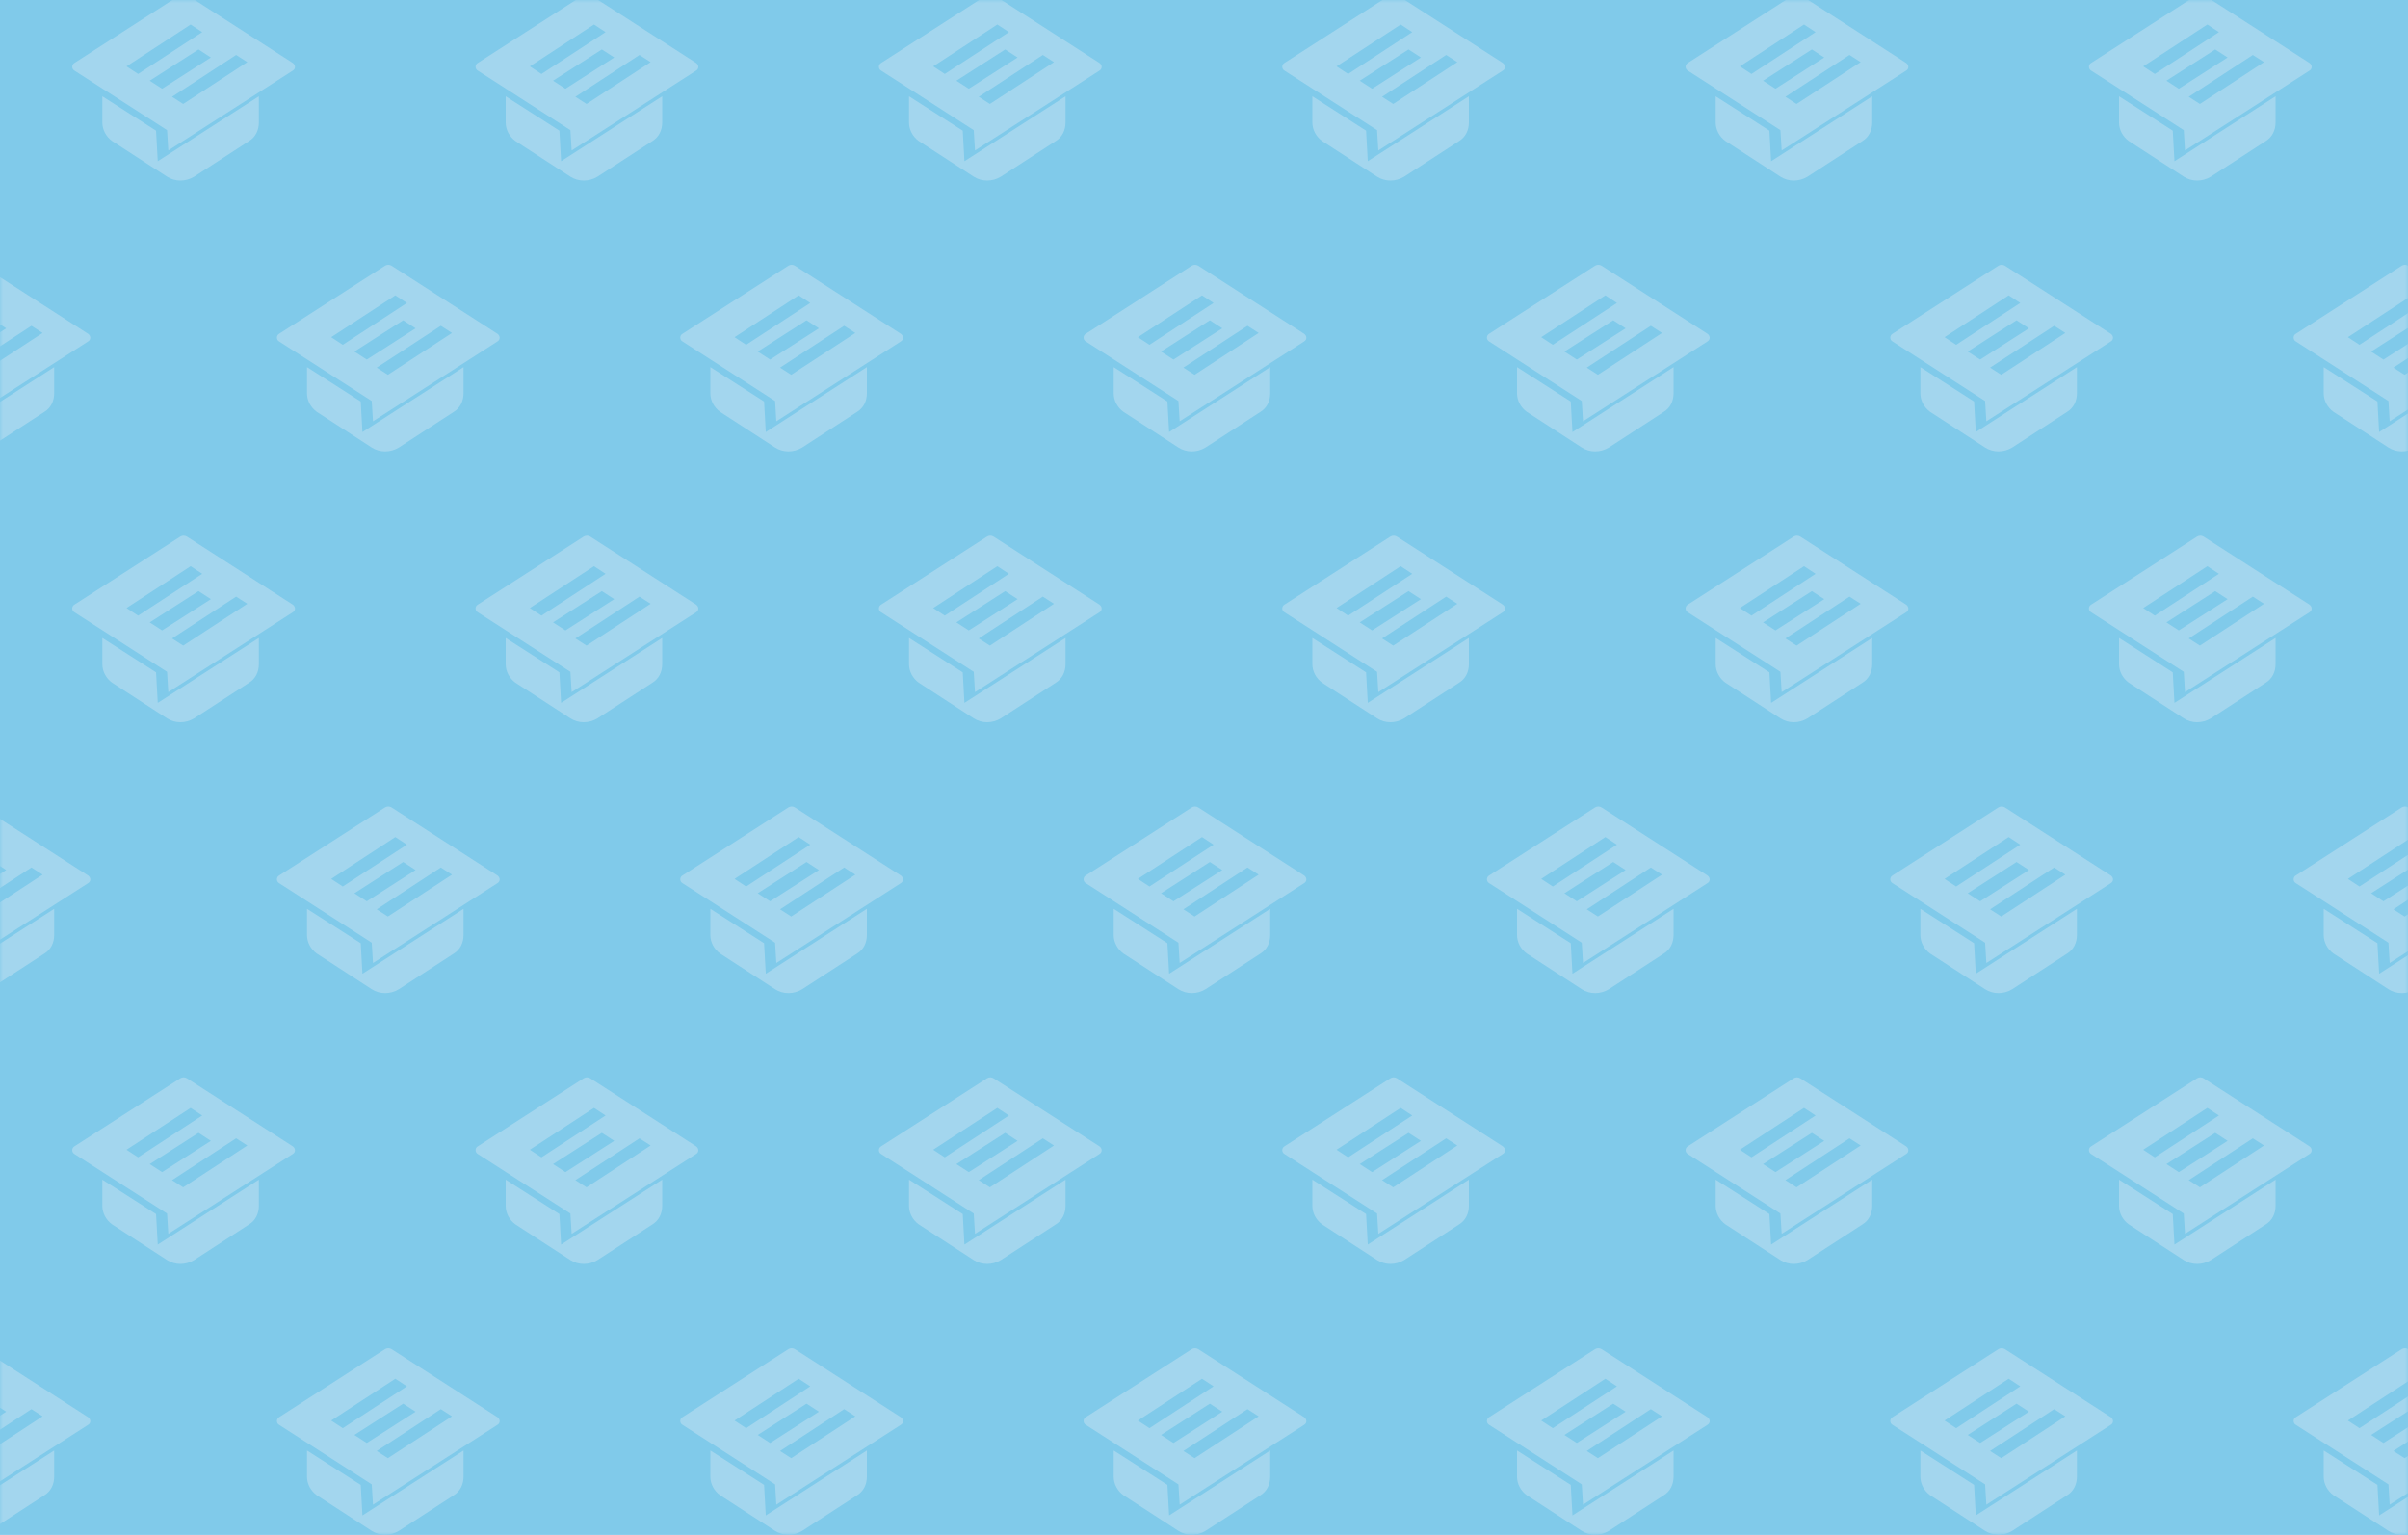 <svg xmlns="http://www.w3.org/2000/svg" xmlns:xlink="http://www.w3.org/1999/xlink" width="400" height="255" viewBox="0 0 400 255">
  <defs>
    <rect id="no-image-a" width="400" height="255"/>
  </defs>
  <g fill="none" fill-rule="evenodd">
    <rect width="400" height="255" fill="#80CAEA"/>
    <mask id="no-image-b" fill="#fff">
      <use xlink:href="#no-image-a"/>
    </mask>
    <use fill="#80CAEA" xlink:href="#no-image-a"/>
    <g mask="url(#no-image-b)">
      <g transform="translate(-22 -1)">
        <g transform="translate(34)">
          <path fill="#A3D6EE" fill-rule="nonzero" d="M14.205,27.786 L13.924,22.714 L5,17 L5,21.357 C5,22.571 5.632,23.714 6.616,24.429 L15.751,30.357 C17.086,31.214 18.843,31.214 20.249,30.357 L29.384,24.429 C30.438,23.786 31,22.643 31,21.357 L31,17 L14.205,27.786 Z"/>
          <path fill="#A3D6EE" fill-rule="nonzero" d="M36.639,11.464 L19.05,0.158 C18.706,-0.053 18.294,-0.053 17.95,0.158 L0.361,11.464 C-0.12,11.745 -0.12,12.447 0.361,12.728 L15.752,22.629 L15.958,26 L36.639,12.728 C37.12,12.447 37.12,11.815 36.639,11.464 Z M9.018,12.026 L19.668,5.074 L21.592,6.338 L10.942,13.29 L9.018,12.026 Z M14.927,15.747 L12.866,14.413 L20.974,9.217 L23.035,10.551 L14.927,15.747 Z M18.431,18.275 L16.576,17.082 L27.226,10.13 L29.081,11.323 L18.431,18.275 Z"/>
        </g>
        <g transform="translate(34 90)">
          <path fill="#A3D6EE" fill-rule="nonzero" d="M14.205,27.786 L13.924,22.714 L5,17 L5,21.357 C5,22.571 5.632,23.714 6.616,24.429 L15.751,30.357 C17.086,31.214 18.843,31.214 20.249,30.357 L29.384,24.429 C30.438,23.786 31,22.643 31,21.357 L31,17 L14.205,27.786 Z"/>
          <path fill="#A3D6EE" fill-rule="nonzero" d="M36.639,11.464 L19.05,0.158 C18.706,-0.053 18.294,-0.053 17.95,0.158 L0.361,11.464 C-0.12,11.745 -0.12,12.447 0.361,12.728 L15.752,22.629 L15.958,26 L36.639,12.728 C37.12,12.447 37.12,11.815 36.639,11.464 Z M9.018,12.026 L19.668,5.074 L21.592,6.338 L10.942,13.29 L9.018,12.026 Z M14.927,15.747 L12.866,14.413 L20.974,9.217 L23.035,10.551 L14.927,15.747 Z M18.431,18.275 L16.576,17.082 L27.226,10.13 L29.081,11.323 L18.431,18.275 Z"/>
        </g>
        <g transform="translate(68 45)">
          <path fill="#A3D6EE" fill-rule="nonzero" d="M14.205,27.786 L13.924,22.714 L5,17 L5,21.357 C5,22.571 5.632,23.714 6.616,24.429 L15.751,30.357 C17.086,31.214 18.843,31.214 20.249,30.357 L29.384,24.429 C30.438,23.786 31,22.643 31,21.357 L31,17 L14.205,27.786 Z"/>
          <path fill="#A3D6EE" fill-rule="nonzero" d="M36.639,11.464 L19.05,0.158 C18.706,-0.053 18.294,-0.053 17.95,0.158 L0.361,11.464 C-0.12,11.745 -0.12,12.447 0.361,12.728 L15.752,22.629 L15.958,26 L36.639,12.728 C37.12,12.447 37.12,11.815 36.639,11.464 Z M9.018,12.026 L19.668,5.074 L21.592,6.338 L10.942,13.29 L9.018,12.026 Z M14.927,15.747 L12.866,14.413 L20.974,9.217 L23.035,10.551 L14.927,15.747 Z M18.431,18.275 L16.576,17.082 L27.226,10.13 L29.081,11.323 L18.431,18.275 Z"/>
        </g>
        <g transform="translate(68 135)">
          <path fill="#A3D6EE" fill-rule="nonzero" d="M14.205,27.786 L13.924,22.714 L5,17 L5,21.357 C5,22.571 5.632,23.714 6.616,24.429 L15.751,30.357 C17.086,31.214 18.843,31.214 20.249,30.357 L29.384,24.429 C30.438,23.786 31,22.643 31,21.357 L31,17 L14.205,27.786 Z"/>
          <path fill="#A3D6EE" fill-rule="nonzero" d="M36.639,11.464 L19.05,0.158 C18.706,-0.053 18.294,-0.053 17.95,0.158 L0.361,11.464 C-0.12,11.745 -0.12,12.447 0.361,12.728 L15.752,22.629 L15.958,26 L36.639,12.728 C37.12,12.447 37.12,11.815 36.639,11.464 Z M9.018,12.026 L19.668,5.074 L21.592,6.338 L10.942,13.29 L9.018,12.026 Z M14.927,15.747 L12.866,14.413 L20.974,9.217 L23.035,10.551 L14.927,15.747 Z M18.431,18.275 L16.576,17.082 L27.226,10.13 L29.081,11.323 L18.431,18.275 Z"/>
        </g>
        <g transform="translate(0 45)">
          <path fill="#A3D6EE" fill-rule="nonzero" d="M14.205,27.786 L13.924,22.714 L5,17 L5,21.357 C5,22.571 5.632,23.714 6.616,24.429 L15.751,30.357 C17.086,31.214 18.843,31.214 20.249,30.357 L29.384,24.429 C30.438,23.786 31,22.643 31,21.357 L31,17 L14.205,27.786 Z"/>
          <path fill="#A3D6EE" fill-rule="nonzero" d="M36.639,11.464 L19.05,0.158 C18.706,-0.053 18.294,-0.053 17.95,0.158 L0.361,11.464 C-0.12,11.745 -0.12,12.447 0.361,12.728 L15.752,22.629 L15.958,26 L36.639,12.728 C37.12,12.447 37.12,11.815 36.639,11.464 Z M9.018,12.026 L19.668,5.074 L21.592,6.338 L10.942,13.29 L9.018,12.026 Z M14.927,15.747 L12.866,14.413 L20.974,9.217 L23.035,10.551 L14.927,15.747 Z M18.431,18.275 L16.576,17.082 L27.226,10.13 L29.081,11.323 L18.431,18.275 Z"/>
        </g>
        <g transform="translate(0 135)">
          <path fill="#A3D6EE" fill-rule="nonzero" d="M14.205,27.786 L13.924,22.714 L5,17 L5,21.357 C5,22.571 5.632,23.714 6.616,24.429 L15.751,30.357 C17.086,31.214 18.843,31.214 20.249,30.357 L29.384,24.429 C30.438,23.786 31,22.643 31,21.357 L31,17 L14.205,27.786 Z"/>
          <path fill="#A3D6EE" fill-rule="nonzero" d="M36.639,11.464 L19.05,0.158 C18.706,-0.053 18.294,-0.053 17.95,0.158 L0.361,11.464 C-0.12,11.745 -0.12,12.447 0.361,12.728 L15.752,22.629 L15.958,26 L36.639,12.728 C37.12,12.447 37.12,11.815 36.639,11.464 Z M9.018,12.026 L19.668,5.074 L21.592,6.338 L10.942,13.29 L9.018,12.026 Z M14.927,15.747 L12.866,14.413 L20.974,9.217 L23.035,10.551 L14.927,15.747 Z M18.431,18.275 L16.576,17.082 L27.226,10.13 L29.081,11.323 L18.431,18.275 Z"/>
        </g>
        <g transform="translate(101)">
          <path fill="#A3D6EE" fill-rule="nonzero" d="M14.205,27.786 L13.924,22.714 L5,17 L5,21.357 C5,22.571 5.632,23.714 6.616,24.429 L15.751,30.357 C17.086,31.214 18.843,31.214 20.249,30.357 L29.384,24.429 C30.438,23.786 31,22.643 31,21.357 L31,17 L14.205,27.786 Z"/>
          <path fill="#A3D6EE" fill-rule="nonzero" d="M36.639,11.464 L19.05,0.158 C18.706,-0.053 18.294,-0.053 17.95,0.158 L0.361,11.464 C-0.12,11.745 -0.12,12.447 0.361,12.728 L15.752,22.629 L15.958,26 L36.639,12.728 C37.12,12.447 37.12,11.815 36.639,11.464 Z M9.018,12.026 L19.668,5.074 L21.592,6.338 L10.942,13.29 L9.018,12.026 Z M14.927,15.747 L12.866,14.413 L20.974,9.217 L23.035,10.551 L14.927,15.747 Z M18.431,18.275 L16.576,17.082 L27.226,10.13 L29.081,11.323 L18.431,18.275 Z"/>
        </g>
        <g transform="translate(101 90)">
          <path fill="#A3D6EE" fill-rule="nonzero" d="M14.205,27.786 L13.924,22.714 L5,17 L5,21.357 C5,22.571 5.632,23.714 6.616,24.429 L15.751,30.357 C17.086,31.214 18.843,31.214 20.249,30.357 L29.384,24.429 C30.438,23.786 31,22.643 31,21.357 L31,17 L14.205,27.786 Z"/>
          <path fill="#A3D6EE" fill-rule="nonzero" d="M36.639,11.464 L19.05,0.158 C18.706,-0.053 18.294,-0.053 17.95,0.158 L0.361,11.464 C-0.12,11.745 -0.12,12.447 0.361,12.728 L15.752,22.629 L15.958,26 L36.639,12.728 C37.12,12.447 37.12,11.815 36.639,11.464 Z M9.018,12.026 L19.668,5.074 L21.592,6.338 L10.942,13.29 L9.018,12.026 Z M14.927,15.747 L12.866,14.413 L20.974,9.217 L23.035,10.551 L14.927,15.747 Z M18.431,18.275 L16.576,17.082 L27.226,10.13 L29.081,11.323 L18.431,18.275 Z"/>
        </g>
        <g transform="translate(135 45)">
          <path fill="#A3D6EE" fill-rule="nonzero" d="M14.205,27.786 L13.924,22.714 L5,17 L5,21.357 C5,22.571 5.632,23.714 6.616,24.429 L15.751,30.357 C17.086,31.214 18.843,31.214 20.249,30.357 L29.384,24.429 C30.438,23.786 31,22.643 31,21.357 L31,17 L14.205,27.786 Z"/>
          <path fill="#A3D6EE" fill-rule="nonzero" d="M36.639,11.464 L19.05,0.158 C18.706,-0.053 18.294,-0.053 17.95,0.158 L0.361,11.464 C-0.12,11.745 -0.12,12.447 0.361,12.728 L15.752,22.629 L15.958,26 L36.639,12.728 C37.12,12.447 37.12,11.815 36.639,11.464 Z M9.018,12.026 L19.668,5.074 L21.592,6.338 L10.942,13.29 L9.018,12.026 Z M14.927,15.747 L12.866,14.413 L20.974,9.217 L23.035,10.551 L14.927,15.747 Z M18.431,18.275 L16.576,17.082 L27.226,10.13 L29.081,11.323 L18.431,18.275 Z"/>
        </g>
        <g transform="translate(135 135)">
          <path fill="#A3D6EE" fill-rule="nonzero" d="M14.205,27.786 L13.924,22.714 L5,17 L5,21.357 C5,22.571 5.632,23.714 6.616,24.429 L15.751,30.357 C17.086,31.214 18.843,31.214 20.249,30.357 L29.384,24.429 C30.438,23.786 31,22.643 31,21.357 L31,17 L14.205,27.786 Z"/>
          <path fill="#A3D6EE" fill-rule="nonzero" d="M36.639,11.464 L19.05,0.158 C18.706,-0.053 18.294,-0.053 17.95,0.158 L0.361,11.464 C-0.12,11.745 -0.12,12.447 0.361,12.728 L15.752,22.629 L15.958,26 L36.639,12.728 C37.12,12.447 37.12,11.815 36.639,11.464 Z M9.018,12.026 L19.668,5.074 L21.592,6.338 L10.942,13.29 L9.018,12.026 Z M14.927,15.747 L12.866,14.413 L20.974,9.217 L23.035,10.551 L14.927,15.747 Z M18.431,18.275 L16.576,17.082 L27.226,10.13 L29.081,11.323 L18.431,18.275 Z"/>
        </g>
        <g transform="translate(168)">
          <path fill="#A3D6EE" fill-rule="nonzero" d="M14.205,27.786 L13.924,22.714 L5,17 L5,21.357 C5,22.571 5.632,23.714 6.616,24.429 L15.751,30.357 C17.086,31.214 18.843,31.214 20.249,30.357 L29.384,24.429 C30.438,23.786 31,22.643 31,21.357 L31,17 L14.205,27.786 Z"/>
          <path fill="#A3D6EE" fill-rule="nonzero" d="M36.639,11.464 L19.05,0.158 C18.706,-0.053 18.294,-0.053 17.95,0.158 L0.361,11.464 C-0.12,11.745 -0.12,12.447 0.361,12.728 L15.752,22.629 L15.958,26 L36.639,12.728 C37.12,12.447 37.12,11.815 36.639,11.464 Z M9.018,12.026 L19.668,5.074 L21.592,6.338 L10.942,13.29 L9.018,12.026 Z M14.927,15.747 L12.866,14.413 L20.974,9.217 L23.035,10.551 L14.927,15.747 Z M18.431,18.275 L16.576,17.082 L27.226,10.13 L29.081,11.323 L18.431,18.275 Z"/>
        </g>
        <g transform="translate(168 90)">
          <path fill="#A3D6EE" fill-rule="nonzero" d="M14.205,27.786 L13.924,22.714 L5,17 L5,21.357 C5,22.571 5.632,23.714 6.616,24.429 L15.751,30.357 C17.086,31.214 18.843,31.214 20.249,30.357 L29.384,24.429 C30.438,23.786 31,22.643 31,21.357 L31,17 L14.205,27.786 Z"/>
          <path fill="#A3D6EE" fill-rule="nonzero" d="M36.639,11.464 L19.05,0.158 C18.706,-0.053 18.294,-0.053 17.95,0.158 L0.361,11.464 C-0.12,11.745 -0.12,12.447 0.361,12.728 L15.752,22.629 L15.958,26 L36.639,12.728 C37.12,12.447 37.12,11.815 36.639,11.464 Z M9.018,12.026 L19.668,5.074 L21.592,6.338 L10.942,13.29 L9.018,12.026 Z M14.927,15.747 L12.866,14.413 L20.974,9.217 L23.035,10.551 L14.927,15.747 Z M18.431,18.275 L16.576,17.082 L27.226,10.13 L29.081,11.323 L18.431,18.275 Z"/>
        </g>
        <g transform="translate(202 45)">
          <path fill="#A3D6EE" fill-rule="nonzero" d="M14.205,27.786 L13.924,22.714 L5,17 L5,21.357 C5,22.571 5.632,23.714 6.616,24.429 L15.751,30.357 C17.086,31.214 18.843,31.214 20.249,30.357 L29.384,24.429 C30.438,23.786 31,22.643 31,21.357 L31,17 L14.205,27.786 Z"/>
          <path fill="#A3D6EE" fill-rule="nonzero" d="M36.639,11.464 L19.05,0.158 C18.706,-0.053 18.294,-0.053 17.95,0.158 L0.361,11.464 C-0.12,11.745 -0.12,12.447 0.361,12.728 L15.752,22.629 L15.958,26 L36.639,12.728 C37.12,12.447 37.12,11.815 36.639,11.464 Z M9.018,12.026 L19.668,5.074 L21.592,6.338 L10.942,13.29 L9.018,12.026 Z M14.927,15.747 L12.866,14.413 L20.974,9.217 L23.035,10.551 L14.927,15.747 Z M18.431,18.275 L16.576,17.082 L27.226,10.13 L29.081,11.323 L18.431,18.275 Z"/>
        </g>
        <g transform="translate(202 135)">
          <path fill="#A3D6EE" fill-rule="nonzero" d="M14.205,27.786 L13.924,22.714 L5,17 L5,21.357 C5,22.571 5.632,23.714 6.616,24.429 L15.751,30.357 C17.086,31.214 18.843,31.214 20.249,30.357 L29.384,24.429 C30.438,23.786 31,22.643 31,21.357 L31,17 L14.205,27.786 Z"/>
          <path fill="#A3D6EE" fill-rule="nonzero" d="M36.639,11.464 L19.05,0.158 C18.706,-0.053 18.294,-0.053 17.95,0.158 L0.361,11.464 C-0.12,11.745 -0.12,12.447 0.361,12.728 L15.752,22.629 L15.958,26 L36.639,12.728 C37.12,12.447 37.12,11.815 36.639,11.464 Z M9.018,12.026 L19.668,5.074 L21.592,6.338 L10.942,13.29 L9.018,12.026 Z M14.927,15.747 L12.866,14.413 L20.974,9.217 L23.035,10.551 L14.927,15.747 Z M18.431,18.275 L16.576,17.082 L27.226,10.13 L29.081,11.323 L18.431,18.275 Z"/>
        </g>
        <g transform="translate(235)">
          <path fill="#A3D6EE" fill-rule="nonzero" d="M14.205,27.786 L13.924,22.714 L5,17 L5,21.357 C5,22.571 5.632,23.714 6.616,24.429 L15.751,30.357 C17.086,31.214 18.843,31.214 20.249,30.357 L29.384,24.429 C30.438,23.786 31,22.643 31,21.357 L31,17 L14.205,27.786 Z"/>
          <path fill="#A3D6EE" fill-rule="nonzero" d="M36.639,11.464 L19.05,0.158 C18.706,-0.053 18.294,-0.053 17.95,0.158 L0.361,11.464 C-0.12,11.745 -0.12,12.447 0.361,12.728 L15.752,22.629 L15.958,26 L36.639,12.728 C37.12,12.447 37.12,11.815 36.639,11.464 Z M9.018,12.026 L19.668,5.074 L21.592,6.338 L10.942,13.29 L9.018,12.026 Z M14.927,15.747 L12.866,14.413 L20.974,9.217 L23.035,10.551 L14.927,15.747 Z M18.431,18.275 L16.576,17.082 L27.226,10.13 L29.081,11.323 L18.431,18.275 Z"/>
        </g>
        <g transform="translate(235 90)">
          <path fill="#A3D6EE" fill-rule="nonzero" d="M14.205,27.786 L13.924,22.714 L5,17 L5,21.357 C5,22.571 5.632,23.714 6.616,24.429 L15.751,30.357 C17.086,31.214 18.843,31.214 20.249,30.357 L29.384,24.429 C30.438,23.786 31,22.643 31,21.357 L31,17 L14.205,27.786 Z"/>
          <path fill="#A3D6EE" fill-rule="nonzero" d="M36.639,11.464 L19.05,0.158 C18.706,-0.053 18.294,-0.053 17.95,0.158 L0.361,11.464 C-0.12,11.745 -0.12,12.447 0.361,12.728 L15.752,22.629 L15.958,26 L36.639,12.728 C37.12,12.447 37.12,11.815 36.639,11.464 Z M9.018,12.026 L19.668,5.074 L21.592,6.338 L10.942,13.29 L9.018,12.026 Z M14.927,15.747 L12.866,14.413 L20.974,9.217 L23.035,10.551 L14.927,15.747 Z M18.431,18.275 L16.576,17.082 L27.226,10.13 L29.081,11.323 L18.431,18.275 Z"/>
        </g>
        <g transform="translate(269 45)">
          <path fill="#A3D6EE" fill-rule="nonzero" d="M14.205,27.786 L13.924,22.714 L5,17 L5,21.357 C5,22.571 5.632,23.714 6.616,24.429 L15.751,30.357 C17.086,31.214 18.843,31.214 20.249,30.357 L29.384,24.429 C30.438,23.786 31,22.643 31,21.357 L31,17 L14.205,27.786 Z"/>
          <path fill="#A3D6EE" fill-rule="nonzero" d="M36.639,11.464 L19.05,0.158 C18.706,-0.053 18.294,-0.053 17.95,0.158 L0.361,11.464 C-0.12,11.745 -0.12,12.447 0.361,12.728 L15.752,22.629 L15.958,26 L36.639,12.728 C37.12,12.447 37.12,11.815 36.639,11.464 Z M9.018,12.026 L19.668,5.074 L21.592,6.338 L10.942,13.29 L9.018,12.026 Z M14.927,15.747 L12.866,14.413 L20.974,9.217 L23.035,10.551 L14.927,15.747 Z M18.431,18.275 L16.576,17.082 L27.226,10.13 L29.081,11.323 L18.431,18.275 Z"/>
        </g>
        <g transform="translate(269 135)">
          <path fill="#A3D6EE" fill-rule="nonzero" d="M14.205,27.786 L13.924,22.714 L5,17 L5,21.357 C5,22.571 5.632,23.714 6.616,24.429 L15.751,30.357 C17.086,31.214 18.843,31.214 20.249,30.357 L29.384,24.429 C30.438,23.786 31,22.643 31,21.357 L31,17 L14.205,27.786 Z"/>
          <path fill="#A3D6EE" fill-rule="nonzero" d="M36.639,11.464 L19.05,0.158 C18.706,-0.053 18.294,-0.053 17.95,0.158 L0.361,11.464 C-0.12,11.745 -0.12,12.447 0.361,12.728 L15.752,22.629 L15.958,26 L36.639,12.728 C37.12,12.447 37.12,11.815 36.639,11.464 Z M9.018,12.026 L19.668,5.074 L21.592,6.338 L10.942,13.29 L9.018,12.026 Z M14.927,15.747 L12.866,14.413 L20.974,9.217 L23.035,10.551 L14.927,15.747 Z M18.431,18.275 L16.576,17.082 L27.226,10.13 L29.081,11.323 L18.431,18.275 Z"/>
        </g>
        <g transform="translate(302)">
          <path fill="#A3D6EE" fill-rule="nonzero" d="M14.205,27.786 L13.924,22.714 L5,17 L5,21.357 C5,22.571 5.632,23.714 6.616,24.429 L15.751,30.357 C17.086,31.214 18.843,31.214 20.249,30.357 L29.384,24.429 C30.438,23.786 31,22.643 31,21.357 L31,17 L14.205,27.786 Z"/>
          <path fill="#A3D6EE" fill-rule="nonzero" d="M36.639,11.464 L19.05,0.158 C18.706,-0.053 18.294,-0.053 17.95,0.158 L0.361,11.464 C-0.12,11.745 -0.12,12.447 0.361,12.728 L15.752,22.629 L15.958,26 L36.639,12.728 C37.12,12.447 37.12,11.815 36.639,11.464 Z M9.018,12.026 L19.668,5.074 L21.592,6.338 L10.942,13.29 L9.018,12.026 Z M14.927,15.747 L12.866,14.413 L20.974,9.217 L23.035,10.551 L14.927,15.747 Z M18.431,18.275 L16.576,17.082 L27.226,10.13 L29.081,11.323 L18.431,18.275 Z"/>
        </g>
        <g transform="translate(302 90)">
          <path fill="#A3D6EE" fill-rule="nonzero" d="M14.205,27.786 L13.924,22.714 L5,17 L5,21.357 C5,22.571 5.632,23.714 6.616,24.429 L15.751,30.357 C17.086,31.214 18.843,31.214 20.249,30.357 L29.384,24.429 C30.438,23.786 31,22.643 31,21.357 L31,17 L14.205,27.786 Z"/>
          <path fill="#A3D6EE" fill-rule="nonzero" d="M36.639,11.464 L19.05,0.158 C18.706,-0.053 18.294,-0.053 17.95,0.158 L0.361,11.464 C-0.12,11.745 -0.12,12.447 0.361,12.728 L15.752,22.629 L15.958,26 L36.639,12.728 C37.12,12.447 37.12,11.815 36.639,11.464 Z M9.018,12.026 L19.668,5.074 L21.592,6.338 L10.942,13.29 L9.018,12.026 Z M14.927,15.747 L12.866,14.413 L20.974,9.217 L23.035,10.551 L14.927,15.747 Z M18.431,18.275 L16.576,17.082 L27.226,10.13 L29.081,11.323 L18.431,18.275 Z"/>
        </g>
        <g transform="translate(336 45)">
          <path fill="#A3D6EE" fill-rule="nonzero" d="M14.205,27.786 L13.924,22.714 L5,17 L5,21.357 C5,22.571 5.632,23.714 6.616,24.429 L15.751,30.357 C17.086,31.214 18.843,31.214 20.249,30.357 L29.384,24.429 C30.438,23.786 31,22.643 31,21.357 L31,17 L14.205,27.786 Z"/>
          <path fill="#A3D6EE" fill-rule="nonzero" d="M36.639,11.464 L19.05,0.158 C18.706,-0.053 18.294,-0.053 17.95,0.158 L0.361,11.464 C-0.12,11.745 -0.12,12.447 0.361,12.728 L15.752,22.629 L15.958,26 L36.639,12.728 C37.12,12.447 37.12,11.815 36.639,11.464 Z M9.018,12.026 L19.668,5.074 L21.592,6.338 L10.942,13.29 L9.018,12.026 Z M14.927,15.747 L12.866,14.413 L20.974,9.217 L23.035,10.551 L14.927,15.747 Z M18.431,18.275 L16.576,17.082 L27.226,10.13 L29.081,11.323 L18.431,18.275 Z"/>
        </g>
        <g transform="translate(336 135)">
          <path fill="#A3D6EE" fill-rule="nonzero" d="M14.205,27.786 L13.924,22.714 L5,17 L5,21.357 C5,22.571 5.632,23.714 6.616,24.429 L15.751,30.357 C17.086,31.214 18.843,31.214 20.249,30.357 L29.384,24.429 C30.438,23.786 31,22.643 31,21.357 L31,17 L14.205,27.786 Z"/>
          <path fill="#A3D6EE" fill-rule="nonzero" d="M36.639,11.464 L19.05,0.158 C18.706,-0.053 18.294,-0.053 17.95,0.158 L0.361,11.464 C-0.12,11.745 -0.12,12.447 0.361,12.728 L15.752,22.629 L15.958,26 L36.639,12.728 C37.12,12.447 37.12,11.815 36.639,11.464 Z M9.018,12.026 L19.668,5.074 L21.592,6.338 L10.942,13.29 L9.018,12.026 Z M14.927,15.747 L12.866,14.413 L20.974,9.217 L23.035,10.551 L14.927,15.747 Z M18.431,18.275 L16.576,17.082 L27.226,10.13 L29.081,11.323 L18.431,18.275 Z"/>
        </g>
        <g transform="translate(369)">
          <path fill="#A3D6EE" fill-rule="nonzero" d="M14.205,27.786 L13.924,22.714 L5,17 L5,21.357 C5,22.571 5.632,23.714 6.616,24.429 L15.751,30.357 C17.086,31.214 18.843,31.214 20.249,30.357 L29.384,24.429 C30.438,23.786 31,22.643 31,21.357 L31,17 L14.205,27.786 Z"/>
          <path fill="#A3D6EE" fill-rule="nonzero" d="M36.639,11.464 L19.05,0.158 C18.706,-0.053 18.294,-0.053 17.95,0.158 L0.361,11.464 C-0.12,11.745 -0.12,12.447 0.361,12.728 L15.752,22.629 L15.958,26 L36.639,12.728 C37.12,12.447 37.12,11.815 36.639,11.464 Z M9.018,12.026 L19.668,5.074 L21.592,6.338 L10.942,13.29 L9.018,12.026 Z M14.927,15.747 L12.866,14.413 L20.974,9.217 L23.035,10.551 L14.927,15.747 Z M18.431,18.275 L16.576,17.082 L27.226,10.13 L29.081,11.323 L18.431,18.275 Z"/>
        </g>
        <g transform="translate(369 90)">
          <path fill="#A3D6EE" fill-rule="nonzero" d="M14.205,27.786 L13.924,22.714 L5,17 L5,21.357 C5,22.571 5.632,23.714 6.616,24.429 L15.751,30.357 C17.086,31.214 18.843,31.214 20.249,30.357 L29.384,24.429 C30.438,23.786 31,22.643 31,21.357 L31,17 L14.205,27.786 Z"/>
          <path fill="#A3D6EE" fill-rule="nonzero" d="M36.639,11.464 L19.05,0.158 C18.706,-0.053 18.294,-0.053 17.95,0.158 L0.361,11.464 C-0.12,11.745 -0.12,12.447 0.361,12.728 L15.752,22.629 L15.958,26 L36.639,12.728 C37.12,12.447 37.12,11.815 36.639,11.464 Z M9.018,12.026 L19.668,5.074 L21.592,6.338 L10.942,13.29 L9.018,12.026 Z M14.927,15.747 L12.866,14.413 L20.974,9.217 L23.035,10.551 L14.927,15.747 Z M18.431,18.275 L16.576,17.082 L27.226,10.13 L29.081,11.323 L18.431,18.275 Z"/>
        </g>
        <g transform="translate(403 45)">
          <path fill="#A3D6EE" fill-rule="nonzero" d="M14.205,27.786 L13.924,22.714 L5,17 L5,21.357 C5,22.571 5.632,23.714 6.616,24.429 L15.751,30.357 C17.086,31.214 18.843,31.214 20.249,30.357 L29.384,24.429 C30.438,23.786 31,22.643 31,21.357 L31,17 L14.205,27.786 Z"/>
          <path fill="#A3D6EE" fill-rule="nonzero" d="M36.639,11.464 L19.05,0.158 C18.706,-0.053 18.294,-0.053 17.95,0.158 L0.361,11.464 C-0.12,11.745 -0.12,12.447 0.361,12.728 L15.752,22.629 L15.958,26 L36.639,12.728 C37.12,12.447 37.12,11.815 36.639,11.464 Z M9.018,12.026 L19.668,5.074 L21.592,6.338 L10.942,13.29 L9.018,12.026 Z M14.927,15.747 L12.866,14.413 L20.974,9.217 L23.035,10.551 L14.927,15.747 Z M18.431,18.275 L16.576,17.082 L27.226,10.13 L29.081,11.323 L18.431,18.275 Z"/>
        </g>
        <g transform="translate(403 135)">
          <path fill="#A3D6EE" fill-rule="nonzero" d="M14.205,27.786 L13.924,22.714 L5,17 L5,21.357 C5,22.571 5.632,23.714 6.616,24.429 L15.751,30.357 C17.086,31.214 18.843,31.214 20.249,30.357 L29.384,24.429 C30.438,23.786 31,22.643 31,21.357 L31,17 L14.205,27.786 Z"/>
          <path fill="#A3D6EE" fill-rule="nonzero" d="M36.639,11.464 L19.05,0.158 C18.706,-0.053 18.294,-0.053 17.95,0.158 L0.361,11.464 C-0.12,11.745 -0.12,12.447 0.361,12.728 L15.752,22.629 L15.958,26 L36.639,12.728 C37.12,12.447 37.12,11.815 36.639,11.464 Z M9.018,12.026 L19.668,5.074 L21.592,6.338 L10.942,13.29 L9.018,12.026 Z M14.927,15.747 L12.866,14.413 L20.974,9.217 L23.035,10.551 L14.927,15.747 Z M18.431,18.275 L16.576,17.082 L27.226,10.13 L29.081,11.323 L18.431,18.275 Z"/>
        </g>
        <g transform="translate(34 180)">
          <path fill="#A3D6EE" fill-rule="nonzero" d="M14.205,27.786 L13.924,22.714 L5,17 L5,21.357 C5,22.571 5.632,23.714 6.616,24.429 L15.751,30.357 C17.086,31.214 18.843,31.214 20.249,30.357 L29.384,24.429 C30.438,23.786 31,22.643 31,21.357 L31,17 L14.205,27.786 Z"/>
          <path fill="#A3D6EE" fill-rule="nonzero" d="M36.639,11.464 L19.05,0.158 C18.706,-0.053 18.294,-0.053 17.95,0.158 L0.361,11.464 C-0.12,11.745 -0.12,12.447 0.361,12.728 L15.752,22.629 L15.958,26 L36.639,12.728 C37.12,12.447 37.12,11.815 36.639,11.464 Z M9.018,12.026 L19.668,5.074 L21.592,6.338 L10.942,13.29 L9.018,12.026 Z M14.927,15.747 L12.866,14.413 L20.974,9.217 L23.035,10.551 L14.927,15.747 Z M18.431,18.275 L16.576,17.082 L27.226,10.13 L29.081,11.323 L18.431,18.275 Z"/>
        </g>
        <g transform="translate(68 225)">
          <path fill="#A3D6EE" fill-rule="nonzero" d="M14.205,27.786 L13.924,22.714 L5,17 L5,21.357 C5,22.571 5.632,23.714 6.616,24.429 L15.751,30.357 C17.086,31.214 18.843,31.214 20.249,30.357 L29.384,24.429 C30.438,23.786 31,22.643 31,21.357 L31,17 L14.205,27.786 Z"/>
          <path fill="#A3D6EE" fill-rule="nonzero" d="M36.639,11.464 L19.05,0.158 C18.706,-0.053 18.294,-0.053 17.95,0.158 L0.361,11.464 C-0.12,11.745 -0.12,12.447 0.361,12.728 L15.752,22.629 L15.958,26 L36.639,12.728 C37.12,12.447 37.12,11.815 36.639,11.464 Z M9.018,12.026 L19.668,5.074 L21.592,6.338 L10.942,13.29 L9.018,12.026 Z M14.927,15.747 L12.866,14.413 L20.974,9.217 L23.035,10.551 L14.927,15.747 Z M18.431,18.275 L16.576,17.082 L27.226,10.13 L29.081,11.323 L18.431,18.275 Z"/>
        </g>
        <g transform="translate(0 225)">
          <path fill="#A3D6EE" fill-rule="nonzero" d="M14.205,27.786 L13.924,22.714 L5,17 L5,21.357 C5,22.571 5.632,23.714 6.616,24.429 L15.751,30.357 C17.086,31.214 18.843,31.214 20.249,30.357 L29.384,24.429 C30.438,23.786 31,22.643 31,21.357 L31,17 L14.205,27.786 Z"/>
          <path fill="#A3D6EE" fill-rule="nonzero" d="M36.639,11.464 L19.05,0.158 C18.706,-0.053 18.294,-0.053 17.95,0.158 L0.361,11.464 C-0.12,11.745 -0.12,12.447 0.361,12.728 L15.752,22.629 L15.958,26 L36.639,12.728 C37.12,12.447 37.12,11.815 36.639,11.464 Z M9.018,12.026 L19.668,5.074 L21.592,6.338 L10.942,13.29 L9.018,12.026 Z M14.927,15.747 L12.866,14.413 L20.974,9.217 L23.035,10.551 L14.927,15.747 Z M18.431,18.275 L16.576,17.082 L27.226,10.13 L29.081,11.323 L18.431,18.275 Z"/>
        </g>
        <g transform="translate(101 180)">
          <path fill="#A3D6EE" fill-rule="nonzero" d="M14.205,27.786 L13.924,22.714 L5,17 L5,21.357 C5,22.571 5.632,23.714 6.616,24.429 L15.751,30.357 C17.086,31.214 18.843,31.214 20.249,30.357 L29.384,24.429 C30.438,23.786 31,22.643 31,21.357 L31,17 L14.205,27.786 Z"/>
          <path fill="#A3D6EE" fill-rule="nonzero" d="M36.639,11.464 L19.05,0.158 C18.706,-0.053 18.294,-0.053 17.95,0.158 L0.361,11.464 C-0.12,11.745 -0.12,12.447 0.361,12.728 L15.752,22.629 L15.958,26 L36.639,12.728 C37.12,12.447 37.12,11.815 36.639,11.464 Z M9.018,12.026 L19.668,5.074 L21.592,6.338 L10.942,13.29 L9.018,12.026 Z M14.927,15.747 L12.866,14.413 L20.974,9.217 L23.035,10.551 L14.927,15.747 Z M18.431,18.275 L16.576,17.082 L27.226,10.13 L29.081,11.323 L18.431,18.275 Z"/>
        </g>
        <g transform="translate(135 225)">
          <path fill="#A3D6EE" fill-rule="nonzero" d="M14.205,27.786 L13.924,22.714 L5,17 L5,21.357 C5,22.571 5.632,23.714 6.616,24.429 L15.751,30.357 C17.086,31.214 18.843,31.214 20.249,30.357 L29.384,24.429 C30.438,23.786 31,22.643 31,21.357 L31,17 L14.205,27.786 Z"/>
          <path fill="#A3D6EE" fill-rule="nonzero" d="M36.639,11.464 L19.05,0.158 C18.706,-0.053 18.294,-0.053 17.95,0.158 L0.361,11.464 C-0.12,11.745 -0.12,12.447 0.361,12.728 L15.752,22.629 L15.958,26 L36.639,12.728 C37.12,12.447 37.12,11.815 36.639,11.464 Z M9.018,12.026 L19.668,5.074 L21.592,6.338 L10.942,13.29 L9.018,12.026 Z M14.927,15.747 L12.866,14.413 L20.974,9.217 L23.035,10.551 L14.927,15.747 Z M18.431,18.275 L16.576,17.082 L27.226,10.13 L29.081,11.323 L18.431,18.275 Z"/>
        </g>
        <g transform="translate(168 180)">
          <path fill="#A3D6EE" fill-rule="nonzero" d="M14.205,27.786 L13.924,22.714 L5,17 L5,21.357 C5,22.571 5.632,23.714 6.616,24.429 L15.751,30.357 C17.086,31.214 18.843,31.214 20.249,30.357 L29.384,24.429 C30.438,23.786 31,22.643 31,21.357 L31,17 L14.205,27.786 Z"/>
          <path fill="#A3D6EE" fill-rule="nonzero" d="M36.639,11.464 L19.05,0.158 C18.706,-0.053 18.294,-0.053 17.95,0.158 L0.361,11.464 C-0.12,11.745 -0.12,12.447 0.361,12.728 L15.752,22.629 L15.958,26 L36.639,12.728 C37.12,12.447 37.12,11.815 36.639,11.464 Z M9.018,12.026 L19.668,5.074 L21.592,6.338 L10.942,13.29 L9.018,12.026 Z M14.927,15.747 L12.866,14.413 L20.974,9.217 L23.035,10.551 L14.927,15.747 Z M18.431,18.275 L16.576,17.082 L27.226,10.13 L29.081,11.323 L18.431,18.275 Z"/>
        </g>
        <g transform="translate(202 225)">
          <path fill="#A3D6EE" fill-rule="nonzero" d="M14.205,27.786 L13.924,22.714 L5,17 L5,21.357 C5,22.571 5.632,23.714 6.616,24.429 L15.751,30.357 C17.086,31.214 18.843,31.214 20.249,30.357 L29.384,24.429 C30.438,23.786 31,22.643 31,21.357 L31,17 L14.205,27.786 Z"/>
          <path fill="#A3D6EE" fill-rule="nonzero" d="M36.639,11.464 L19.05,0.158 C18.706,-0.053 18.294,-0.053 17.95,0.158 L0.361,11.464 C-0.12,11.745 -0.12,12.447 0.361,12.728 L15.752,22.629 L15.958,26 L36.639,12.728 C37.12,12.447 37.12,11.815 36.639,11.464 Z M9.018,12.026 L19.668,5.074 L21.592,6.338 L10.942,13.29 L9.018,12.026 Z M14.927,15.747 L12.866,14.413 L20.974,9.217 L23.035,10.551 L14.927,15.747 Z M18.431,18.275 L16.576,17.082 L27.226,10.13 L29.081,11.323 L18.431,18.275 Z"/>
        </g>
        <g transform="translate(235 180)">
          <path fill="#A3D6EE" fill-rule="nonzero" d="M14.205,27.786 L13.924,22.714 L5,17 L5,21.357 C5,22.571 5.632,23.714 6.616,24.429 L15.751,30.357 C17.086,31.214 18.843,31.214 20.249,30.357 L29.384,24.429 C30.438,23.786 31,22.643 31,21.357 L31,17 L14.205,27.786 Z"/>
          <path fill="#A3D6EE" fill-rule="nonzero" d="M36.639,11.464 L19.05,0.158 C18.706,-0.053 18.294,-0.053 17.95,0.158 L0.361,11.464 C-0.12,11.745 -0.12,12.447 0.361,12.728 L15.752,22.629 L15.958,26 L36.639,12.728 C37.12,12.447 37.12,11.815 36.639,11.464 Z M9.018,12.026 L19.668,5.074 L21.592,6.338 L10.942,13.29 L9.018,12.026 Z M14.927,15.747 L12.866,14.413 L20.974,9.217 L23.035,10.551 L14.927,15.747 Z M18.431,18.275 L16.576,17.082 L27.226,10.13 L29.081,11.323 L18.431,18.275 Z"/>
        </g>
        <g transform="translate(269 225)">
          <path fill="#A3D6EE" fill-rule="nonzero" d="M14.205,27.786 L13.924,22.714 L5,17 L5,21.357 C5,22.571 5.632,23.714 6.616,24.429 L15.751,30.357 C17.086,31.214 18.843,31.214 20.249,30.357 L29.384,24.429 C30.438,23.786 31,22.643 31,21.357 L31,17 L14.205,27.786 Z"/>
          <path fill="#A3D6EE" fill-rule="nonzero" d="M36.639,11.464 L19.05,0.158 C18.706,-0.053 18.294,-0.053 17.95,0.158 L0.361,11.464 C-0.12,11.745 -0.12,12.447 0.361,12.728 L15.752,22.629 L15.958,26 L36.639,12.728 C37.12,12.447 37.12,11.815 36.639,11.464 Z M9.018,12.026 L19.668,5.074 L21.592,6.338 L10.942,13.29 L9.018,12.026 Z M14.927,15.747 L12.866,14.413 L20.974,9.217 L23.035,10.551 L14.927,15.747 Z M18.431,18.275 L16.576,17.082 L27.226,10.13 L29.081,11.323 L18.431,18.275 Z"/>
        </g>
        <g transform="translate(302 180)">
          <path fill="#A3D6EE" fill-rule="nonzero" d="M14.205,27.786 L13.924,22.714 L5,17 L5,21.357 C5,22.571 5.632,23.714 6.616,24.429 L15.751,30.357 C17.086,31.214 18.843,31.214 20.249,30.357 L29.384,24.429 C30.438,23.786 31,22.643 31,21.357 L31,17 L14.205,27.786 Z"/>
          <path fill="#A3D6EE" fill-rule="nonzero" d="M36.639,11.464 L19.05,0.158 C18.706,-0.053 18.294,-0.053 17.95,0.158 L0.361,11.464 C-0.12,11.745 -0.12,12.447 0.361,12.728 L15.752,22.629 L15.958,26 L36.639,12.728 C37.12,12.447 37.12,11.815 36.639,11.464 Z M9.018,12.026 L19.668,5.074 L21.592,6.338 L10.942,13.29 L9.018,12.026 Z M14.927,15.747 L12.866,14.413 L20.974,9.217 L23.035,10.551 L14.927,15.747 Z M18.431,18.275 L16.576,17.082 L27.226,10.13 L29.081,11.323 L18.431,18.275 Z"/>
        </g>
        <g transform="translate(336 225)">
          <path fill="#A3D6EE" fill-rule="nonzero" d="M14.205,27.786 L13.924,22.714 L5,17 L5,21.357 C5,22.571 5.632,23.714 6.616,24.429 L15.751,30.357 C17.086,31.214 18.843,31.214 20.249,30.357 L29.384,24.429 C30.438,23.786 31,22.643 31,21.357 L31,17 L14.205,27.786 Z"/>
          <path fill="#A3D6EE" fill-rule="nonzero" d="M36.639,11.464 L19.05,0.158 C18.706,-0.053 18.294,-0.053 17.95,0.158 L0.361,11.464 C-0.12,11.745 -0.12,12.447 0.361,12.728 L15.752,22.629 L15.958,26 L36.639,12.728 C37.12,12.447 37.12,11.815 36.639,11.464 Z M9.018,12.026 L19.668,5.074 L21.592,6.338 L10.942,13.29 L9.018,12.026 Z M14.927,15.747 L12.866,14.413 L20.974,9.217 L23.035,10.551 L14.927,15.747 Z M18.431,18.275 L16.576,17.082 L27.226,10.13 L29.081,11.323 L18.431,18.275 Z"/>
        </g>
        <g transform="translate(369 180)">
          <path fill="#A3D6EE" fill-rule="nonzero" d="M14.205,27.786 L13.924,22.714 L5,17 L5,21.357 C5,22.571 5.632,23.714 6.616,24.429 L15.751,30.357 C17.086,31.214 18.843,31.214 20.249,30.357 L29.384,24.429 C30.438,23.786 31,22.643 31,21.357 L31,17 L14.205,27.786 Z"/>
          <path fill="#A3D6EE" fill-rule="nonzero" d="M36.639,11.464 L19.05,0.158 C18.706,-0.053 18.294,-0.053 17.95,0.158 L0.361,11.464 C-0.12,11.745 -0.12,12.447 0.361,12.728 L15.752,22.629 L15.958,26 L36.639,12.728 C37.12,12.447 37.12,11.815 36.639,11.464 Z M9.018,12.026 L19.668,5.074 L21.592,6.338 L10.942,13.29 L9.018,12.026 Z M14.927,15.747 L12.866,14.413 L20.974,9.217 L23.035,10.551 L14.927,15.747 Z M18.431,18.275 L16.576,17.082 L27.226,10.13 L29.081,11.323 L18.431,18.275 Z"/>
        </g>
        <g transform="translate(403 225)">
          <path fill="#A3D6EE" fill-rule="nonzero" d="M14.205,27.786 L13.924,22.714 L5,17 L5,21.357 C5,22.571 5.632,23.714 6.616,24.429 L15.751,30.357 C17.086,31.214 18.843,31.214 20.249,30.357 L29.384,24.429 C30.438,23.786 31,22.643 31,21.357 L31,17 L14.205,27.786 Z"/>
          <path fill="#A3D6EE" fill-rule="nonzero" d="M36.639,11.464 L19.05,0.158 C18.706,-0.053 18.294,-0.053 17.95,0.158 L0.361,11.464 C-0.12,11.745 -0.12,12.447 0.361,12.728 L15.752,22.629 L15.958,26 L36.639,12.728 C37.12,12.447 37.12,11.815 36.639,11.464 Z M9.018,12.026 L19.668,5.074 L21.592,6.338 L10.942,13.29 L9.018,12.026 Z M14.927,15.747 L12.866,14.413 L20.974,9.217 L23.035,10.551 L14.927,15.747 Z M18.431,18.275 L16.576,17.082 L27.226,10.13 L29.081,11.323 L18.431,18.275 Z"/>
        </g>
      </g>
    </g>
  </g>
</svg>

